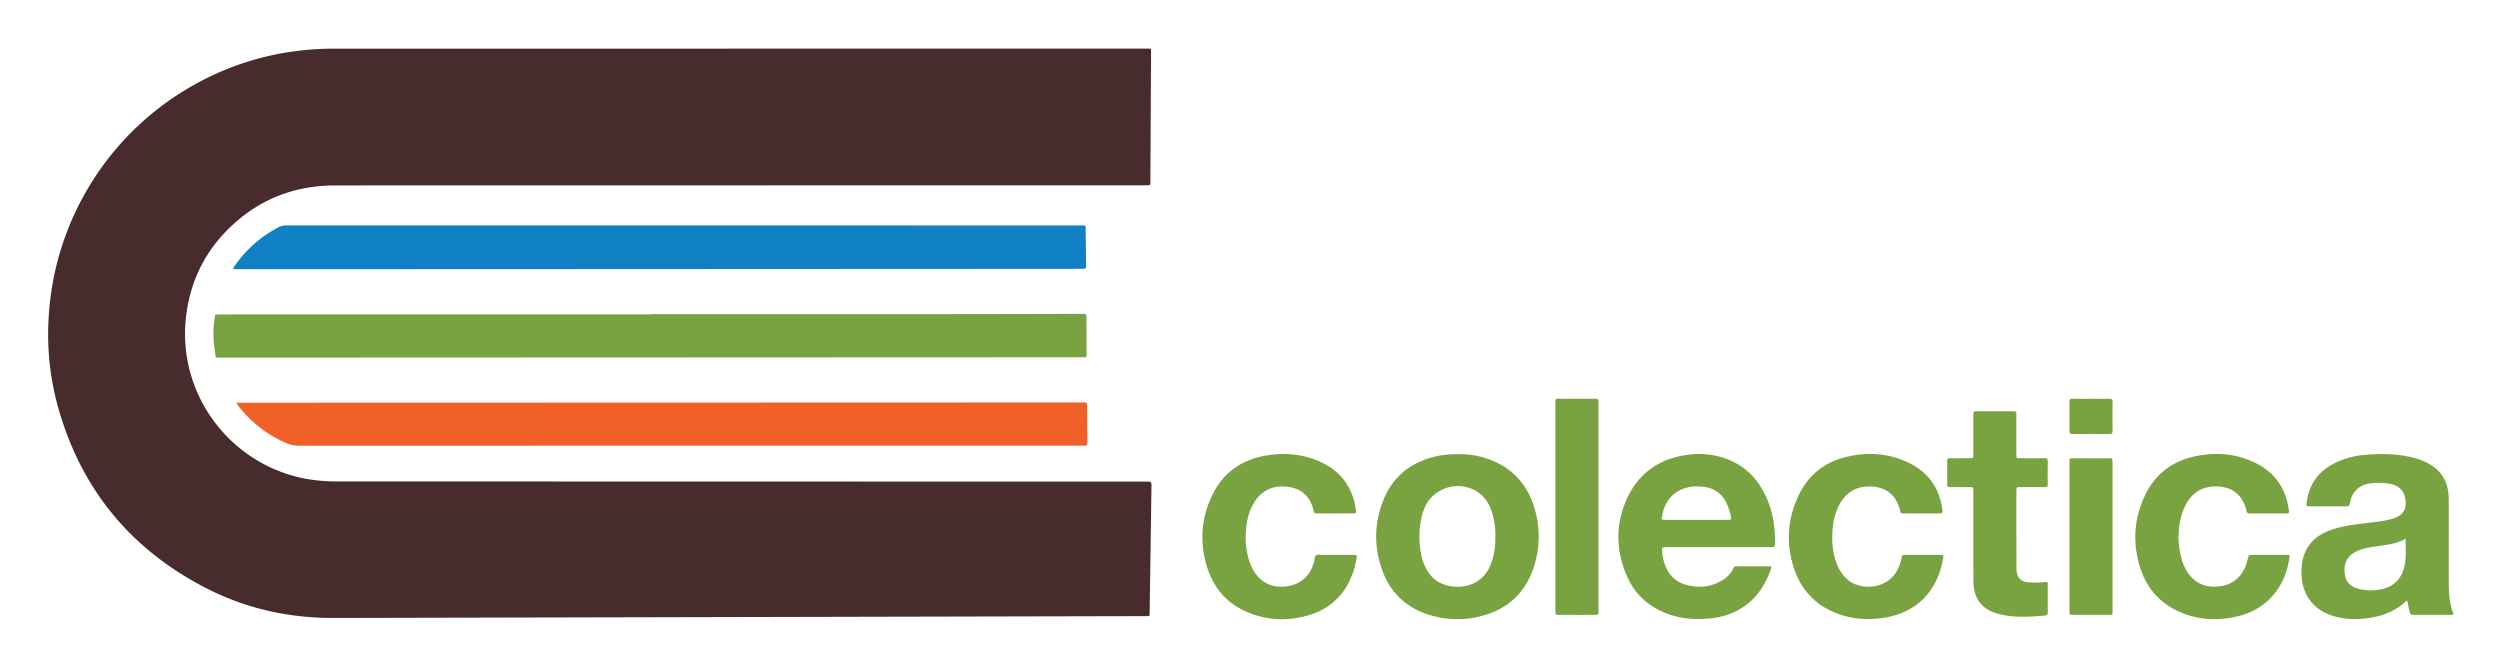 <svg xmlns="http://www.w3.org/2000/svg" role="img" viewBox="-21.30 -18.80 2537.60 675.10"><defs><style>.cls-2{fill:#79a340}.cls-5{fill:#79a341}</style></defs><path fill="#482b2c" d="M718.483 30.533q211.232 0 422.464.015c6.992 0 6.12-.975 6.087 5.976q-.293 63.64-.649 127.282a21.388 21.388 0 0 0 .006 2.382c.233 2.174-.496 3.345-2.883 3.118-1.102-.105-2.223-.015-3.336-.014l-317.086.054q-252 .055-504 .082c-37.912-.01-71.528 11.66-100.225 36.433-29.081 25.104-46.266 56.909-51.12 95.099-10.253 80.677 45.602 152.867 122.672 166.447a177.312 177.312 0 0 0 30.833 2.473q93.219.018 186.437.054 317.087.072 634.173.138c5.674.002 5.697.003 5.62 5.431q-.908 63.396-1.832 126.791c-.011.795-.061 1.59-.03 2.383.055 1.438-.672 1.967-2.028 1.91-.952-.041-1.907-.002-2.86 0l-482.536 1.085q-170.46.383-340.922.779c-45.912.113-89.63-9.693-130.349-30.796Q70.332 517.232 36.41 389.963a273.98 273.98 0 0 1-8.472-83.121A288.953 288.953 0 0 1 176.52 66.855a285.661 285.661 0 0 1 92.09-32.25 301.759 301.759 0 0 1 50.296-4.027q199.788.022 399.577.008z"/><path d="M639.53 300.06q140.41 0 280.82-.013 76.517-.038 153.036-.285c.953-.001 1.907-.003 2.86 0 5.186.024 5.199.025 5.227 5.173q.095 16.921.167 33.843c.023 5.297.52 5.033-5.244 5.038q-26.938.019-53.875.041-409.068.183-818.137.344c-8.014.002-6.243 1.223-7.618-6.8a108.042 108.042 0 0 1-.248-33.226c.518-3.735.457-3.792 4.385-3.798q25.745-.037 51.49-.024 193.57-.002 387.138-.001z" class="cls-2"/><path fill="#0f80c3" d="M215.806 254.478c-.267-2.08.809-2.94 1.502-3.937a122.196 122.196 0 0 1 44.424-38.817 17.01 17.01 0 0 1 8.247-1.727q153.295.044 306.59.024 248.896 0 497.791.012c7.278.001 6.267-.887 6.362 6.31q.22 16.683.345 33.367c.036 4.326.003 4.357-4.481 4.362q-36.238.043-72.475.058-248.18.126-496.36.245-143.042.065-286.086.103h-5.86z"/><path fill="#f16026" d="M219.037 389.98h5.12l431.512-.126q210.033-.067 420.067-.139c7.151-.002 6.37-.825 6.44 6.306q.168 16.922.206 33.846c.01 3.62-.062 3.626-3.707 3.71-1.112.024-2.225.003-3.337.003q-396.466 0-792.932.054a31.788 31.788 0 0 1-12.899-2.598 121.81 121.81 0 0 1-48.544-37.395c-.741-.948-1.787-1.785-1.926-3.662z"/><path d="M2319.817 494.436c1.437-19.563 10.667-33.92 28.11-42.892a84.243 84.243 0 0 1 31.97-8.706c17.004-1.394 33.975-1.104 50.597 3.514a64.191 64.191 0 0 1 10.249 3.82c15.491 7.319 23.32 19.626 23.482 36.663.168 17.635.038 35.272.047 52.908.006 11.599-.028 23.198.057 34.796.074 10.04.923 19.98 4.561 29.482.095.248-.08.6-.135.943-1.322.673-2.763.344-4.148.347q-17.164.047-34.327.016c-4.908-.003-4.952-.003-6.143-4.992-.735-3.08-1.31-6.198-1.98-9.406-.389.121-.926.13-1.212.402-9.387 8.936-20.687 13.98-33.28 16.392-12.63 2.42-25.295 2.768-37.8-.47-26.496-6.86-36.904-27.032-34.815-51.132 1.596-18.398 11.607-30.38 28.789-36.624a103.06 103.06 0 0 1 5.41-1.812c10.542-3.187 21.455-4.262 32.313-5.655 7.869-1.01 15.79-1.685 23.497-3.733a30.468 30.468 0 0 0 8.795-3.553 13.581 13.581 0 0 0 6.678-11.897c.19-12.248-5.994-19.367-18.12-20.916a65.395 65.395 0 0 0-18.038-.015c-10.87 1.616-17.783 7.906-20.22 18.653a16.08 16.08 0 0 0-.526 2.32c-.137 1.883-1.252 2.363-2.902 2.248-.632-.044-1.27-.002-1.906-.002q-17.402.001-34.804-.012c-1.243-.003-2.541.273-4.199-.687zm100.76 33.506c-7.352 4.49-15.013 5.577-22.631 6.797-4.69.751-9.426 1.252-14.091 2.132-6.249 1.178-12.38 2.806-17.622 6.683-7.12 5.265-8.592 12.687-7.41 20.796 1.126 7.715 6.045 12.367 13.425 14.39a49.289 49.289 0 0 0 24.453.33c12.887-2.971 20.132-11.309 22.794-23.939 1.845-8.75.79-17.605 1.083-27.189z" class="cls-2"/><path d="M1776.572 556.02a6.279 6.279 0 0 1 .067 1.795c-7.014 20.363-18.828 36.597-39.238 45.38a74.512 74.512 0 0 1-22.047 5.649c-16.671 1.689-33.018.46-48.537-6.417-16.31-7.229-28.766-18.774-36.1-35.053-12.195-27.067-12.712-54.57.11-81.505 11.524-24.21 31.29-38.199 57.731-42.553a83.058 83.058 0 0 1 39.1 2.415c21.17 6.727 35.467 21.027 44.309 41.07 6.325 14.337 8.584 29.479 8.369 45.047-.065 4.654-.151 4.685-4.89 4.687q-51.707.014-103.414.005c-6.711 0-6.684-.002-6.004 6.445a49.943 49.943 0 0 0 2.065 9.76c3.85 12.246 11.928 19.945 24.56 22.7 10.053 2.191 19.902 1.694 29.341-2.633 6.941-3.182 12.79-7.67 16.142-14.817.472-1.007.864-1.995 2.31-1.992q18.042.046 36.126.018zm-76.006-47.146h19.991c4.284-.001 8.569-.06 12.851.013 2.17.037 2.816-.904 2.397-2.92a70.157 70.157 0 0 0-3.028-10.49c-4.5-11.952-12.97-18.916-25.755-20.25-22.644-2.362-37.92 9.714-41.122 29.565-.644 3.996-.66 4.056 3.25 4.07 10.472.035 20.944.012 31.416.012z" class="cls-5"/><path d="M1459.7 442.23a84.661 84.661 0 0 1 30.073 5.042c23.782 8.644 39.22 25.382 46.397 49.444a98.779 98.779 0 0 1-.571 60.041c-8.641 26.39-26.716 43.007-53.615 49.822a95.26 95.26 0 0 1-51.734-1.016c-23.606-7.13-40.107-22.23-48.488-45.439-8.275-22.914-8.312-46.217.225-69.029 10.257-27.41 30.837-42.648 59.353-47.687a103.243 103.243 0 0 1 18.36-1.179zm36.82 83.227a71.422 71.422 0 0 0-1.105-14.803 77.248 77.248 0 0 0-1.933-8.338c-2.357-7.726-5.976-14.726-12.437-19.884-18.46-14.735-46.762-7.748-56.156 13.838a52.27 52.27 0 0 0-2.917 8.55 90.259 90.259 0 0 0-.592 39.677 46.684 46.684 0 0 0 10.357 21.67c12.786 14.804 48.18 16.725 59.675-10.995 3.898-9.401 5.296-19.232 5.108-29.715zm432.37-23.081c-6.037 0-12.074-.066-18.11.034-2.119.035-3.372-.56-3.415-2.839a4.063 4.063 0 0 0-.183-.933c-3.933-14.961-13.987-23.07-29.487-23.636-13.996-.51-24.516 5.325-31.433 17.547a58.874 58.874 0 0 0-7.045 22.578c-1.548 13.57-.898 26.97 4.48 39.775a38.307 38.307 0 0 0 11.1 15.244c13.383 10.901 42.157 9.622 51.454-13.884a49.474 49.474 0 0 0 2.681-9.12c.33-1.764.898-2.77 3.01-2.755 12.232.087 24.464.013 36.696.063 2.686.011 2.93.364 2.462 3.163-6.016 36.034-29.54 56.41-61.492 60.845-13.528 1.878-26.946 1.485-40.08-2.474-25.274-7.62-42.34-24.077-50.266-49.14-7.825-24.743-6.058-49.32 5.099-72.801 9.608-20.22 25.614-33.304 47.372-38.82 21.263-5.39 42.258-4.314 62.4 4.766 20.314 9.158 32.446 24.866 35.958 47.017.025.157.053.313.075.47.654 4.693.515 4.878-4.12 4.896-5.718.022-11.437.005-17.156.004zm-595.204-.001c-6.037 0-12.076-.063-18.112.035-2.077.034-3.42-.447-3.473-2.766a2.328 2.328 0 0 0-.123-.458c-3.392-14.114-12.165-22.305-26.69-23.92-14.449-1.609-25.852 3.46-33.588 15.998a56.769 56.769 0 0 0-7.539 21.914c-1.812 12.4-1.413 24.7 2.404 36.736a57.4 57.4 0 0 0 2.998 7.505c9.407 19.55 28.64 22.674 44.227 16.517 10.237-4.044 15.792-12.294 18.827-22.565.66-2.232.099-5.263 2.189-6.545 1.953-1.199 4.658-.374 7.028-.384q15.49-.06 30.982 0c3.346.013 3.32.088 2.796 3.5a78.626 78.626 0 0 1-8.035 24.793 63.823 63.823 0 0 1-36.584 31.626c-19.961 6.947-40.254 7.28-60.294.464-23.353-7.944-39.15-24.03-46.58-47.436-8.005-25.22-6.382-50.292 5.327-74.131 11.24-22.887 30.247-35.834 55.27-39.835 17.069-2.729 33.928-1.566 50.13 4.835 20.395 8.058 34.043 22.258 39.008 44.042.528 2.317.82 4.687 1.235 7.03.402 2.263-.46 3.129-2.815 3.084-6.194-.118-12.392-.04-18.588-.04zm969.126 42.559c-2.894 26.915-18.805 54.39-54.763 62.317-16.894 3.724-33.816 3.37-50.277-2.342-23.654-8.209-39.599-24.437-46.96-48.281-7.546-24.437-6.007-48.746 4.853-71.972 10.207-21.832 27.606-35.322 51.184-40.29 20.914-4.405 41.441-2.938 60.881 6.568 19.915 9.74 31.269 25.812 34.197 47.8.442 3.321.264 3.613-3.031 3.625-12.076.043-24.152-.036-36.226.063-2.334.019-3.62-.67-3.792-3.06a5.175 5.175 0 0 0-.252-.916c-3.96-14.872-13.746-22.802-29.099-23.442-14.209-.593-24.843 5.319-31.768 17.775a60.369 60.369 0 0 0-6.545 19.786 80.807 80.807 0 0 0 2.367 37.657 45.106 45.106 0 0 0 6.221 12.8c7.526 10.602 17.99 14.737 30.652 13.43 18.44-1.9 26.506-13.955 29.764-27.714 1.015-4.285.972-4.308 5.526-4.31q16.207-.012 32.414.015c1.555.005 3.182-.376 4.654.49z" class="cls-2"/><path d="M2056.575 571.841a2.344 2.344 0 0 1 .653 1.905c.006 9.529-.064 19.059.061 28.586.031 2.36-.71 3.538-3.064 3.734-15.538 1.289-31.09 2.293-46.427-1.553-16.957-4.252-25.874-15.369-25.997-32.937-.21-30.015-.065-60.032-.099-90.049-.007-6.48.767-5.837-5.841-5.866-5.878-.026-11.756-.072-17.632.024-2.214.037-3.112-.688-3.083-2.996q.144-11.671-.001-23.345c-.028-2.235.676-3.105 2.991-3.06 6.034.118 12.072.057 18.108.032 6.082-.025 5.448.572 5.46-5.256.026-12.705-.004-25.41.015-38.116.007-4.215.045-4.26 4.068-4.268q17.871-.035 35.742.002c3.799.009 3.853.065 3.862 4.03.027 12.706-.01 25.411.019 38.117.014 6.254-.595 5.452 5.71 5.487 7.624.041 15.25.09 22.873-.034 2.464-.04 3.328.754 3.288 3.246q-.182 11.432-.003 22.869c.036 2.444-.755 3.342-3.266 3.305-8.258-.119-16.52-.07-24.78-.03-3.715.018-3.806.076-3.808 3.608q-.022 38.592.036 77.185a39.407 39.407 0 0 0 .285 4.753c.832 6.76 4.275 10.148 11.073 10.971a69.152 69.152 0 0 0 13.796.105c2.032-.16 4.064-.306 5.96-.449zm-455.35-75.951v102.432c0 .953.011 1.906-.002 2.859-.057 4.106-.06 4.147-4.232 4.155q-17.87.033-35.74-.005c-3.658-.01-3.663-.078-3.751-3.674-.024-.953-.004-1.906-.004-2.859q0-103.385.01-206.77c.003-6.713-.855-6.045 6.126-6.064q16.44-.043 32.88-.002c4.677.006 4.707.03 4.708 4.638q.014 50.977.005 101.955zm521.788 30.474v73.812c0 5.58.345 5.162-5.13 5.165q-16.671.006-33.342 0c-5.563 0-5.248.391-5.246-5.061q.005-24.049 0-48.097l.001-99.05c0-1.112-.027-2.224.006-3.334.1-3.358.108-3.436 3.471-3.451 9.367-.043 18.735-.015 28.102-.016 2.54 0 5.081-.012 7.621.003 4.467.026 4.493.033 4.51 4.312.026 5.874.008 11.747.008 17.62v58.097zM2101.11 385.96c6.195 0 12.392.067 18.586-.034 2.351-.039 3.399.587 3.365 3.194-.128 9.846-.099 19.695-.016 29.542.02 2.225-.68 3.095-2.987 3.082q-18.825-.113-37.65.008c-2.618.02-3.166-1.123-3.146-3.444.085-9.688.1-19.378-.008-29.065-.027-2.468.779-3.372 3.27-3.323 6.193.12 12.39.04 18.586.04z" class="cls-5"/></svg>
